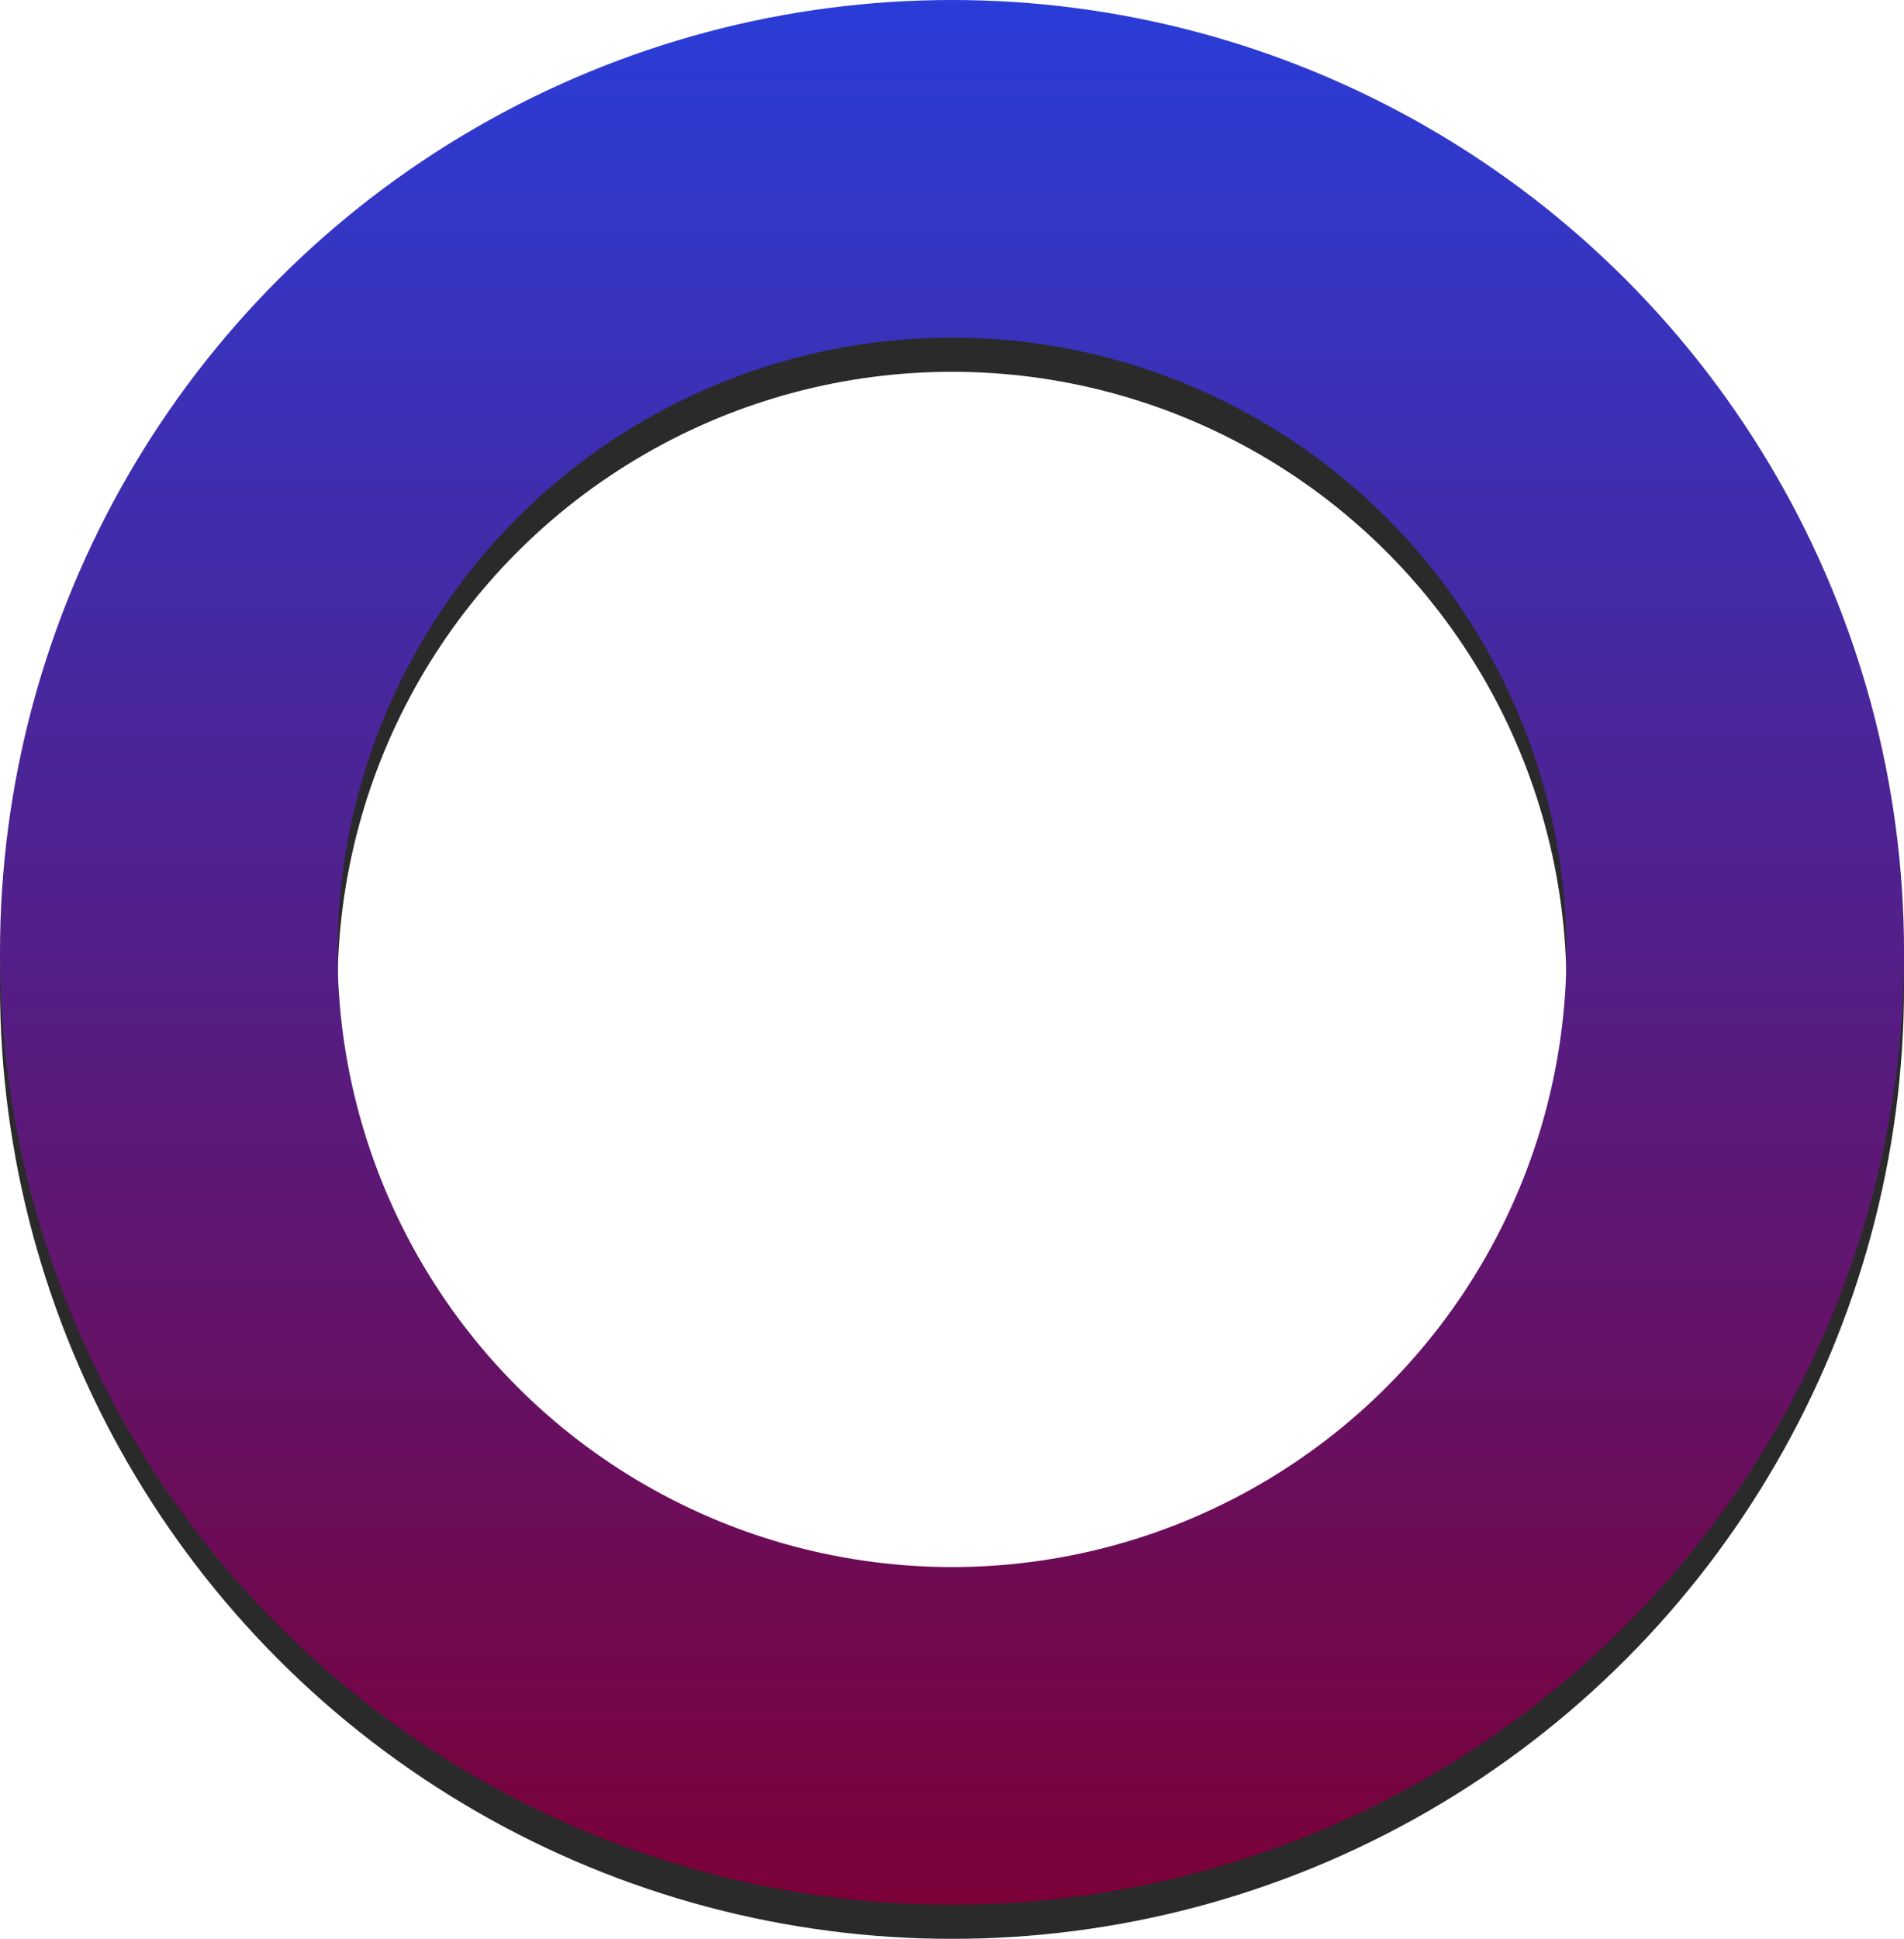 <?xml version="1.0" encoding="UTF-8"?>
<!-- Created with Inkscape (http://www.inkscape.org/) -->
<svg width="112.81mm" height="114.83mm" version="1.1" viewBox="0 0 112.81 114.83" xmlns="http://www.w3.org/2000/svg" xmlns:xlink="http://www.w3.org/1999/xlink">
 <defs>
  <linearGradient id="linearGradient1396" x1="91.497" x2="91.497" y1="38.485" y2="160.65" gradientTransform="translate(-32.945 -46.697)" gradientUnits="userSpaceOnUse">
   <stop stop-color="#2441e3" offset="0"/>
   <stop stop-color="#7d0036" offset="1"/>
  </linearGradient>
 </defs>
 <g fill="none" stroke-width="20">
  <circle cx="56.406" cy="58.426" r="46.406" stroke="#2a2a2a"/>
  <circle cx="56.406" cy="56.406" r="46.406" stroke="url(#linearGradient1396)"/>
 </g>
</svg>
